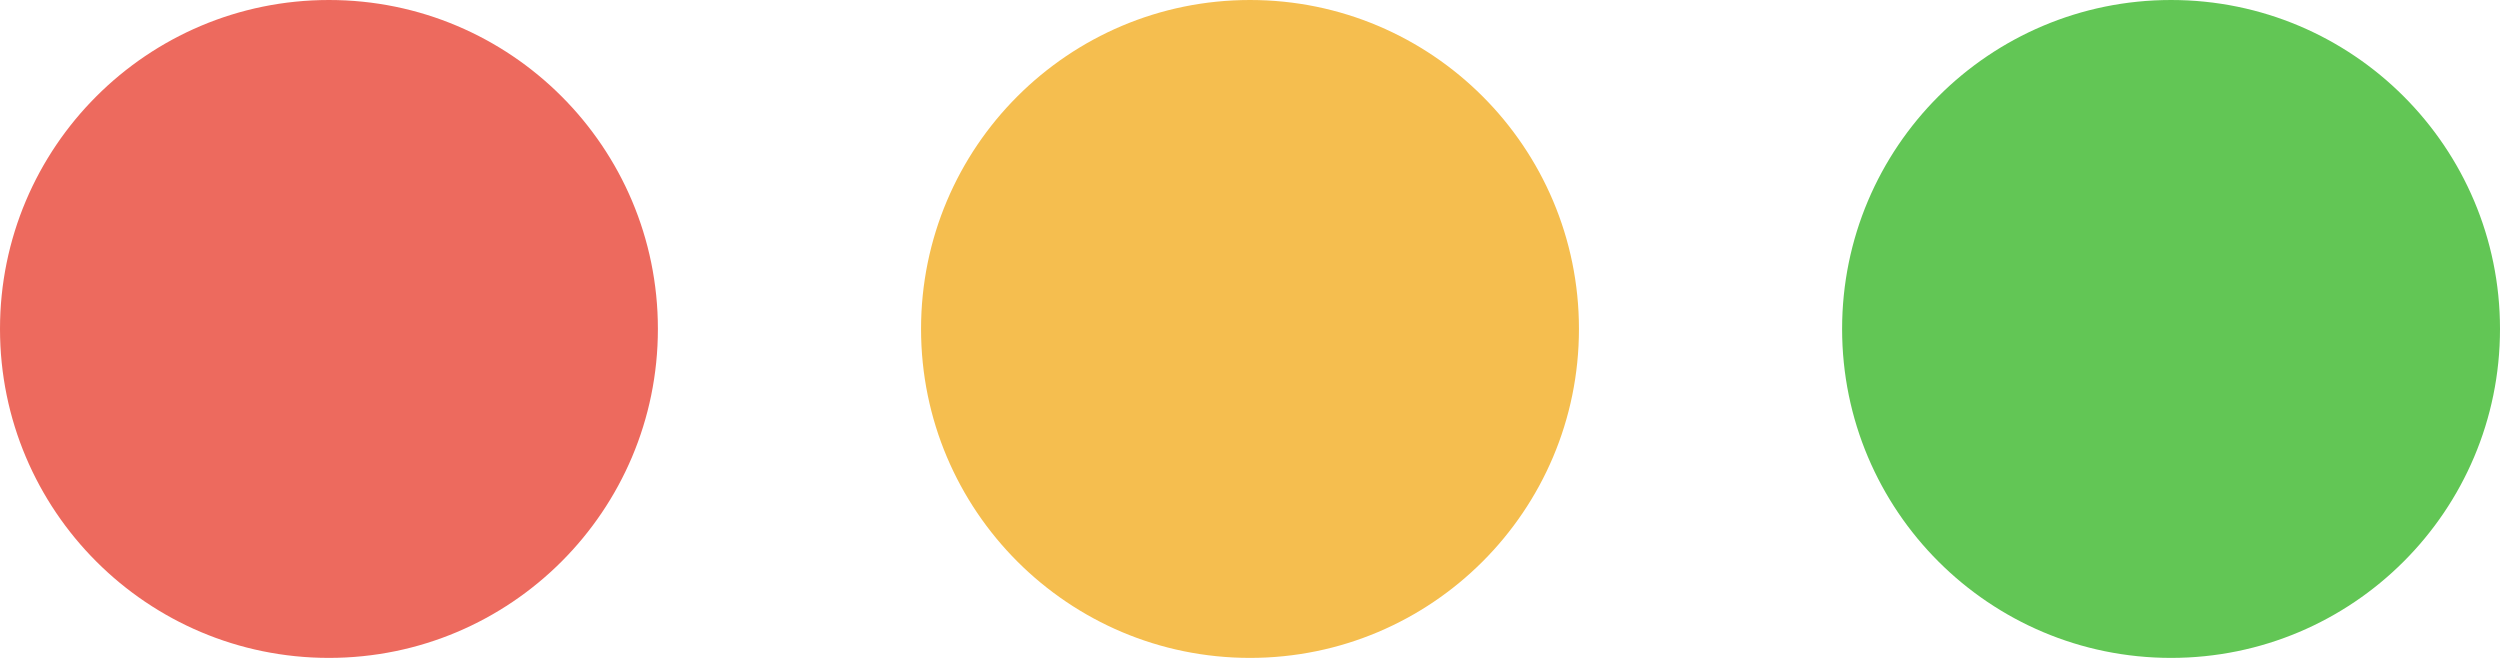 <?xml version="1.0" encoding="UTF-8"?> <svg xmlns="http://www.w3.org/2000/svg" width="57" height="15" viewBox="0 0 57 15" fill="none"><circle cx="7.5" cy="7.5" r="7.5" fill="#ED6A5E"></circle><circle cx="28.5" cy="7.5" r="7.5" fill="#F5BE4F"></circle><circle cx="49.5" cy="7.5" r="7.5" fill="#62C655"></circle></svg> 